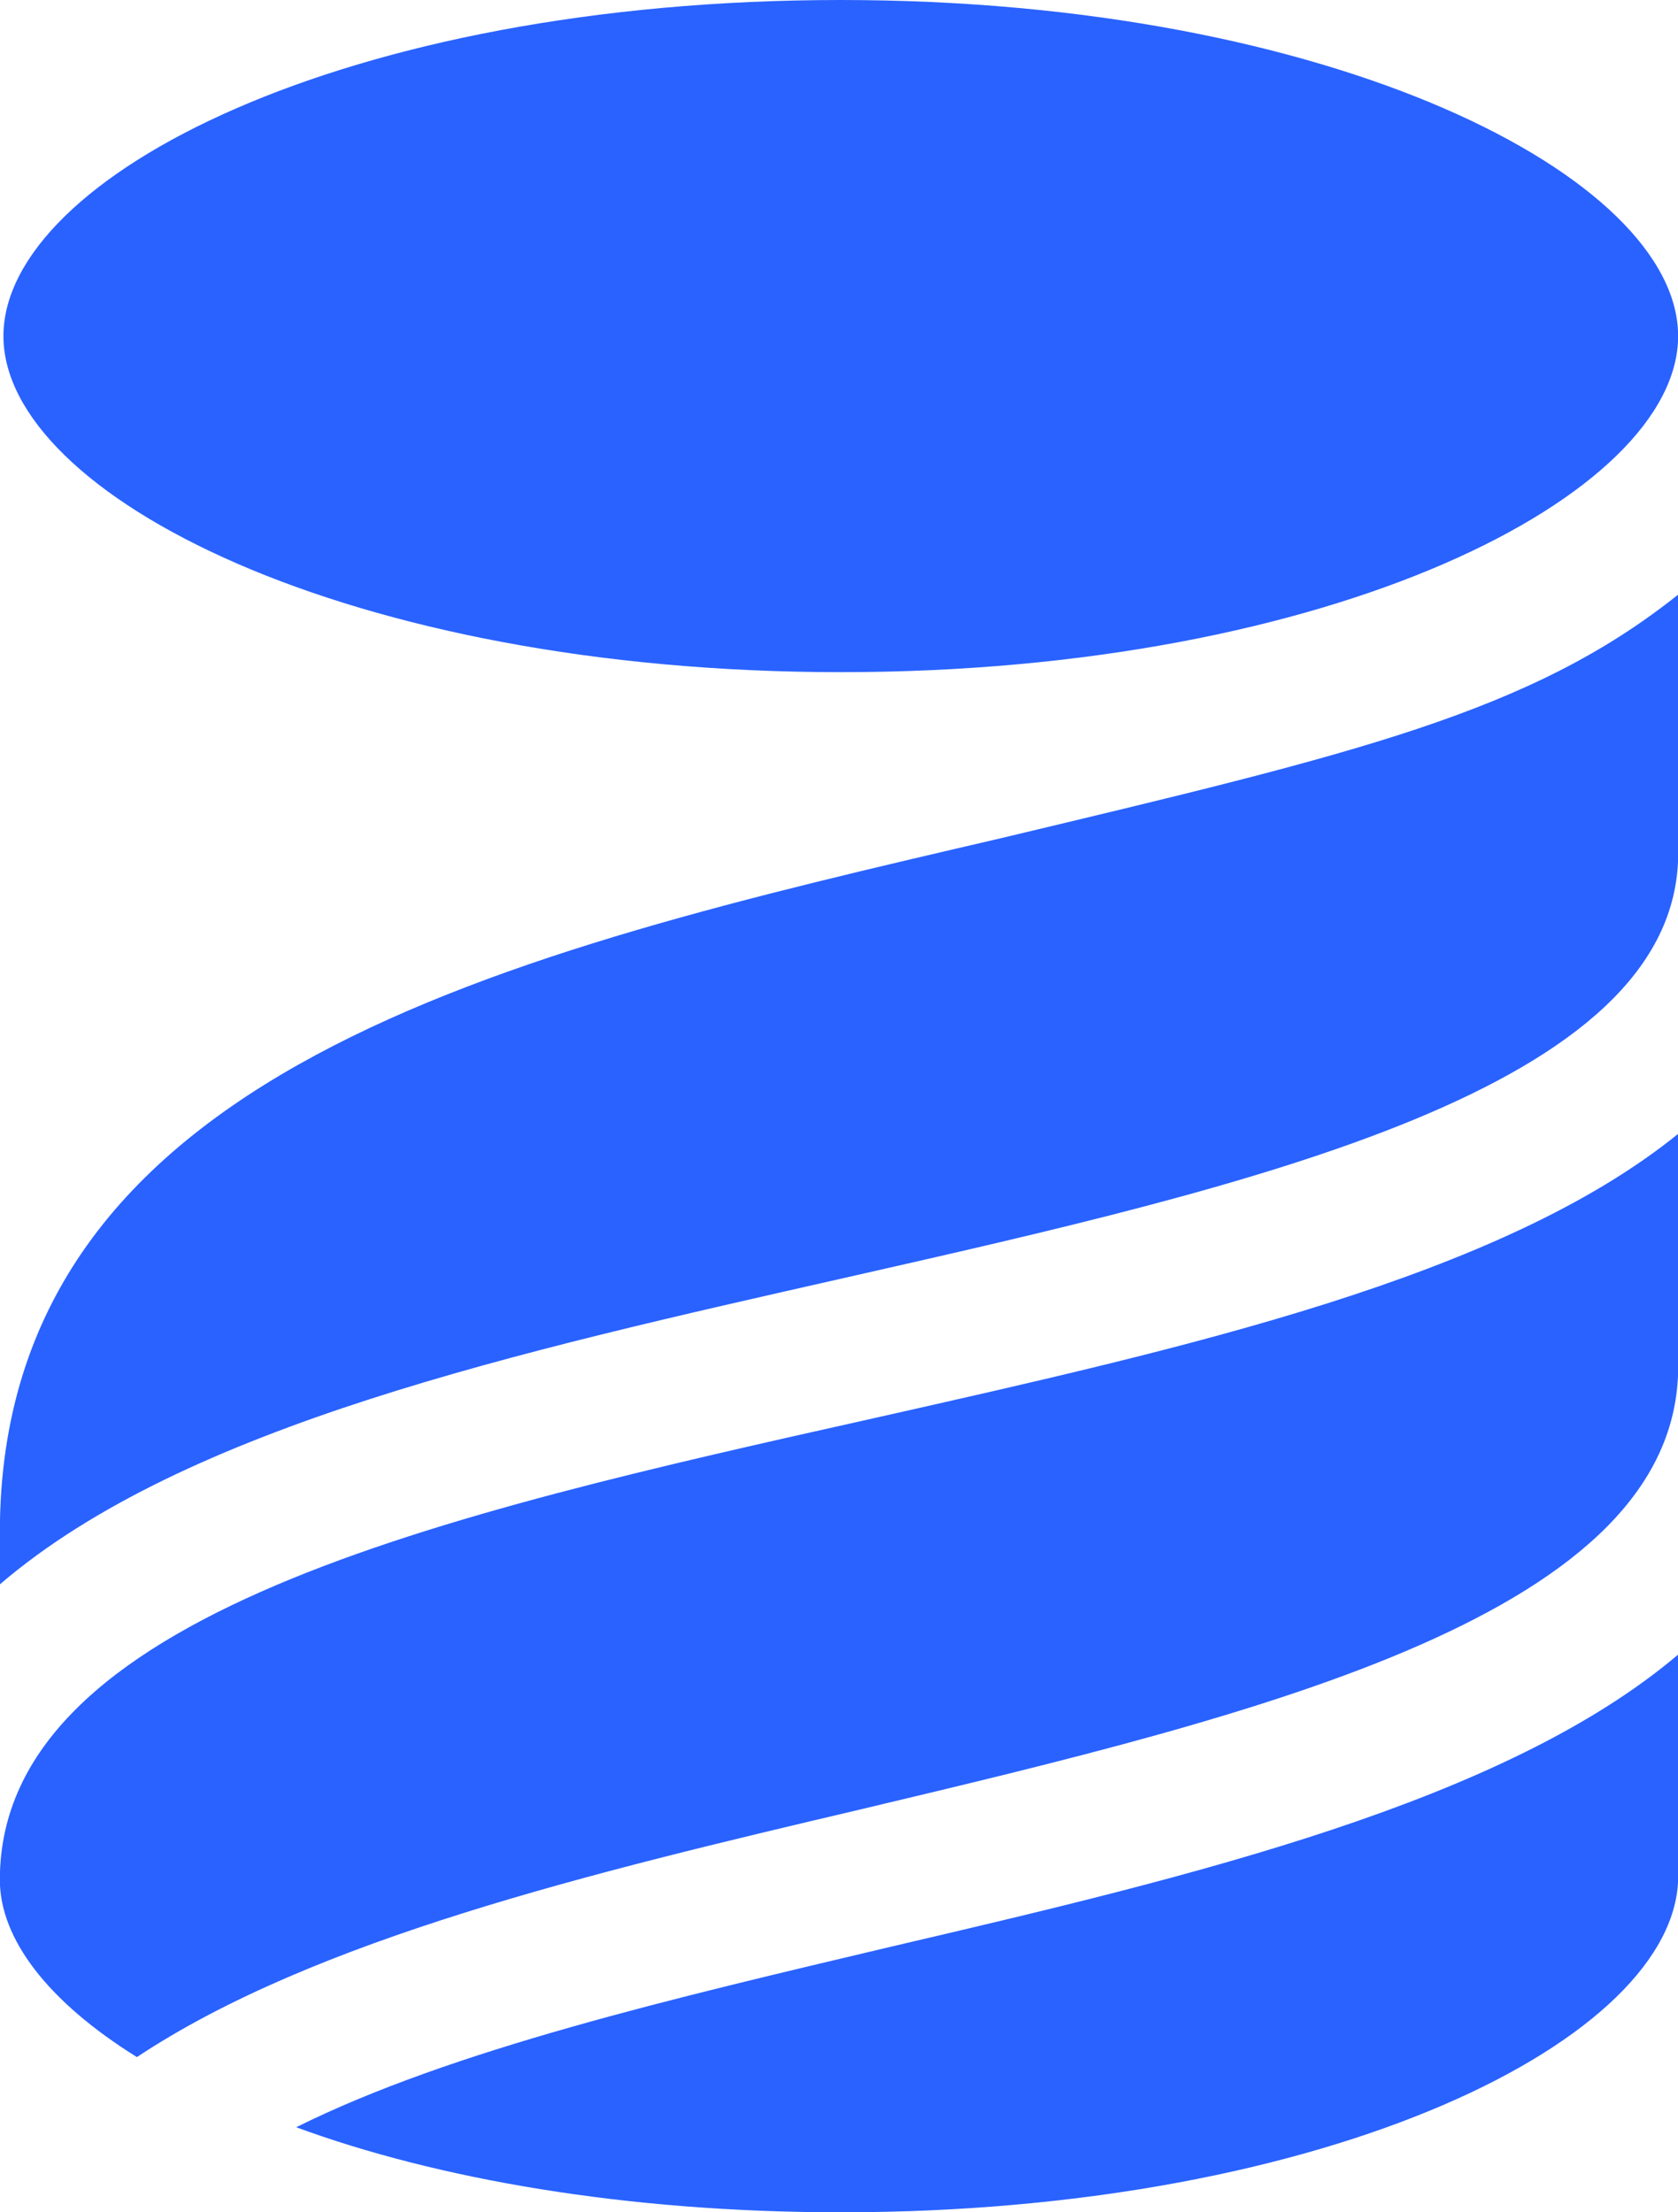 <svg width="44" height="58" viewBox="0 0 44 58" fill="none" xmlns="http://www.w3.org/2000/svg">
<path d="M22.046 0C34.967 0 44.003 4.647 44.003 8.811C44.003 12.975 34.967 17.622 22.048 17.622C9.127 17.622 0.09 12.975 0.09 8.811C0.092 4.647 9.028 0 22.046 0ZM22.535 47.444C15.541 49.09 8.255 50.834 3.59 53.931C1.259 52.48 -0.004 50.834 -0.004 49.283C-0.004 42.313 11.654 39.697 22.923 37.179C31.084 35.341 39.343 33.502 44.005 29.725V35.825C44.005 42.313 33.124 44.928 22.535 47.444ZM22.148 33.502C13.597 35.438 4.854 37.374 -0.004 41.538V40.182C-0.004 28.079 13.306 24.981 26.227 21.98C35.553 19.752 40.12 18.688 44.005 15.588V22.368C44.005 28.563 32.836 31.081 22.148 33.502ZM44.005 43.377C39.438 47.249 31.277 49.187 23.409 51.026C17.677 52.384 11.847 53.739 7.767 55.77C11.459 57.128 16.412 58 22.048 58C34.872 58 44.005 53.447 44.005 49.187V43.377Z" fill="#2962FF"/>
</svg>
